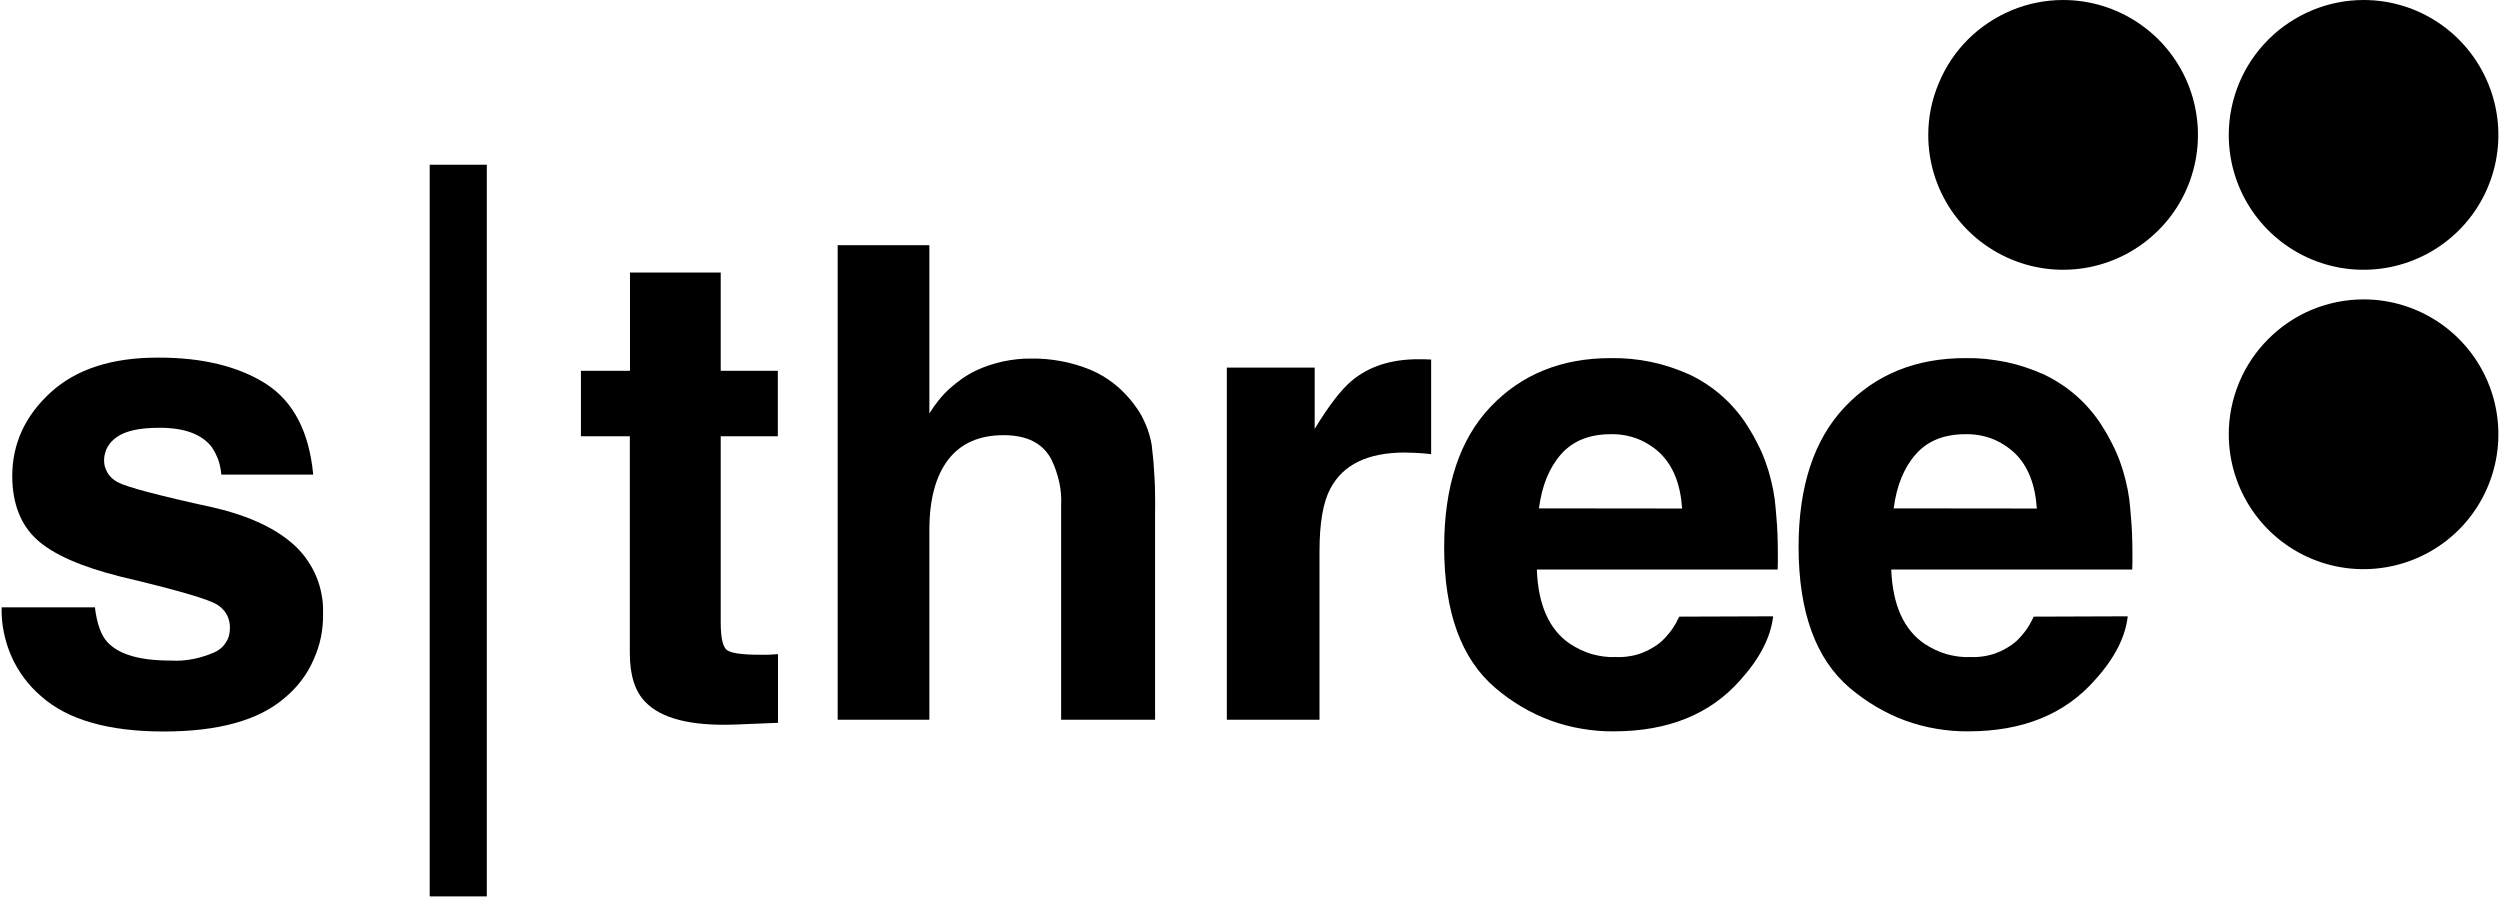 <svg version="1.2" xmlns="http://www.w3.org/2000/svg" viewBox="0 0 1554 558" width="1554" height="558"><style></style><path  d="m165.2 238.5q25.7 16.5 29.5 56.5h-57.1q-0.2-2.3-0.7-4.6-0.4-2.3-1.2-4.5-0.8-2.2-1.9-4.3-1.1-2.1-2.4-4-9.3-11.7-32.2-11.7-18.6 0-26.6 5.8-1.7 1.1-3.1 2.6-1.5 1.5-2.5 3.3-1.1 1.8-1.6 3.8-0.6 1.9-0.7 4-0.1 2.2 0.4 4.4 0.6 2.1 1.7 4 1.1 1.9 2.7 3.4 1.7 1.5 3.6 2.5 8.4 4.6 59.7 15.8 34.1 8 51.1 24.3 4.2 4 7.4 8.8 3.2 4.7 5.4 10 2.2 5.3 3.2 11 1.1 5.6 0.9 11.4c0.1 5-0.3 10.1-1.3 15-1 4.9-2.6 9.7-4.7 14.3-2 4.6-4.6 9-7.7 13q-4.6 6-10.5 10.8-24.2 20.6-74.8 20.6-51.5 0-76.1-21.8c-4-3.4-7.6-7.2-10.7-11.4-3.1-4.2-5.8-8.7-7.9-13.5-2.1-4.8-3.7-9.8-4.7-14.9-1.1-5.2-1.5-10.4-1.4-15.6h58q1.8 15.2 7.8 21.7 10.7 11.5 39.4 11.4 3.4 0.2 6.8 0 3.5-0.3 6.8-0.9 3.4-0.6 6.7-1.7 3.3-1 6.5-2.4 2.2-0.9 4-2.4 1.9-1.5 3.2-3.6 1.4-2 2.1-4.3 0.6-2.3 0.6-4.7 0.1-2.2-0.4-4.4-0.5-2.2-1.5-4.1-1.1-2-2.7-3.6-1.5-1.6-3.4-2.7-8.1-5.1-59.7-17.3-37.2-9.3-52.3-23.1-15.1-13.8-15.3-39.3 0-30.3 23.8-52.1 23.8-21.8 66.9-21.7 41-0.1 66.9 16.2z"/><path  d="m483.6 406.6v42.7l-27.1 1.1q-40.6 1.4-55.4-14.1-9.6-9.8-9.6-30.3v-134.8h-30.4v-40.7h30.5v-61.1h56.4v61.1h35.5v40.7h-35.5v115.7q0 13.4 3.4 16.8c2.3 2.2 9.3 3.3 20.9 3.3h5.5c2-0.2 3.9-0.2 5.8-0.4z"/><path  d="m718 318.8v128.6h-58.4v-133.2q0.2-3.7-0.1-7.3-0.3-3.7-1.1-7.3-0.8-3.6-2-7.1-1.2-3.5-2.8-6.8-7.9-15.2-29.7-15.2-22.7 0-34.4 15.1-11.7 15.2-11.8 43.3v118.5h-57v-295h57v104.6q2.6-4.3 5.7-8.1 3.1-3.9 6.8-7.3 3.7-3.3 7.8-6.2 4-2.8 8.5-5 4-1.9 8.2-3.3 4.3-1.4 8.6-2.4 4.3-0.9 8.8-1.4 4.4-0.5 8.8-0.4 4.7-0.1 9.4 0.3 4.7 0.4 9.3 1.3 4.7 0.8 9.2 2.2 4.5 1.3 8.9 3.1 4 1.7 7.8 3.9 3.8 2.3 7.2 5 3.5 2.7 6.5 5.9 3.1 3.2 5.7 6.7 2.1 2.8 3.9 5.7 1.7 3 3.1 6.2 1.4 3.2 2.4 6.5 1 3.4 1.6 6.8 0.6 5.3 1.1 10.5 0.4 5.3 0.7 10.6 0.3 5.3 0.3 10.6 0.1 5.3 0 10.6z"/><path  d="m873.2 281.3q-34.5 0-46.3 22.5-6.7 12.6-6.7 38.9v104.7h-57.6v-218.9h54.6v38.1q13.2-21.7 23-29.9 16.1-13.5 41.8-13.4 1.6 0 2.7 0l4.9 0.2v58.8c-3.6-0.4-6.8-0.7-9.6-0.8-2.8-0.1-5.1-0.2-6.8-0.2z"/><path fill-rule="evenodd" d="m1102.2 383.1q-2.3 19.5-20.3 39.5-28.1 32-78.7 32c-6.7 0.1-13.3-0.5-19.9-1.6-6.6-1.1-13.1-2.8-19.4-5.1-6.2-2.3-12.3-5.2-18.1-8.6-5.7-3.4-11.2-7.3-16.2-11.6q-31.9-27-31.9-87.6 0-56.8 28.8-87.2 28.8-30.3 74.7-30.3 6.3-0.1 12.7 0.5 6.3 0.6 12.5 1.9 6.2 1.3 12.2 3.3 6 2 11.8 4.6 5.6 2.7 10.7 6.1 5.1 3.4 9.7 7.5 4.6 4.1 8.5 8.8 4 4.7 7.2 9.9 3.3 5.1 6 10.6 2.8 5.4 4.9 11.2 2.1 5.7 3.5 11.6 1.5 5.9 2.3 12 0.6 5.4 1 10.8 0.5 5.4 0.7 10.9 0.2 5.4 0.2 10.8 0.1 5.5-0.1 10.9h-149.7q1.2 33 20.6 46.2 3.2 2.1 6.6 3.7 3.4 1.6 7 2.7 3.7 1 7.4 1.5 3.8 0.5 7.5 0.3 3.9 0.2 7.8-0.4 3.9-0.5 7.5-1.8 3.7-1.3 7.1-3.3 3.4-1.9 6.3-4.5 1.7-1.6 3.2-3.4 1.5-1.7 2.9-3.6 1.3-1.9 2.5-3.9 1.1-2 2.1-4.2zm-56.6-67q-1.5-22.7-13.8-34.5-3-2.9-6.6-5.1-3.6-2.3-7.5-3.8-4-1.5-8.1-2.2-4.2-0.7-8.4-0.6-19.8 0-30.8 12.4-11 12.4-13.8 33.7z"/><path fill-rule="evenodd" d="m1322.6 383.1q-2.2 19.5-20.3 39.5-28.1 32-78.7 32c-6.7 0.1-13.4-0.5-19.9-1.6-6.6-1.1-13.1-2.8-19.4-5.1-6.3-2.3-12.3-5.2-18.1-8.6-5.7-3.4-11.2-7.3-16.3-11.6q-31.8-27-31.9-87.6 0-56.8 28.8-87.2 28.8-30.3 74.8-30.3 6.4-0.1 12.7 0.5 6.3 0.7 12.5 1.9 6.2 1.3 12.2 3.3 6 2 11.8 4.6 5.5 2.7 10.7 6.1 5.1 3.4 9.7 7.5 4.6 4.1 8.5 8.8 4 4.7 7.2 9.9 3.3 5.1 6 10.6 2.8 5.4 4.9 11.2 2.1 5.7 3.5 11.6 1.5 5.9 2.3 12 0.6 5.4 1 10.8 0.5 5.4 0.7 10.9 0.2 5.4 0.2 10.8 0.1 5.5-0.1 10.9h-149.8q1.3 33 20.7 46.2 3.2 2.1 6.6 3.7 3.4 1.6 7 2.7 3.7 1 7.4 1.5 3.7 0.5 7.5 0.3 3.9 0.2 7.8-0.4 3.8-0.5 7.5-1.8 3.7-1.3 7.1-3.3 3.4-1.9 6.3-4.5 1.7-1.6 3.2-3.4 1.5-1.7 2.9-3.6 1.3-1.9 2.4-3.9 1.2-2 2.1-4.2zm-56.5-67q-1.5-22.7-13.8-34.5-3.1-2.9-6.6-5.1-3.6-2.3-7.5-3.8-4-1.5-8.1-2.2-4.2-0.7-8.4-0.6-19.9 0-30.8 12.4-11 12.4-13.8 33.7z"/><path  d="m302.6 102.4v454.8h-35.5v-454.8z"/><path  d="m1282.4 0c33.9 0 64.5 20.4 77.5 51.8 12.9 31.3 5.8 67.4-18.2 91.3-24 24-60 31.2-91.3 18.2-31.4-13-51.8-43.5-51.8-77.4 0-11.1 2.2-21.9 6.5-32.1 4.2-10.2 10.3-19.4 18.1-27.2 7.8-7.8 17-13.9 27.2-18.2 10.1-4.2 21-6.4 32-6.4z"/><path  d="m1469.2 0c33.9 0 64.4 20.4 77.4 51.8 13 31.3 5.8 67.4-18.1 91.3-24 24-60.1 31.2-91.4 18.2-31.3-13-51.7-43.5-51.7-77.4 0-11.1 2.2-21.9 6.4-32.1 4.2-10.2 10.4-19.4 18.2-27.2 7.8-7.8 17-13.9 27.2-18.2 10.1-4.2 21-6.4 32-6.4z"/><path  d="m1469.2 186.1c33.9 0 64.4 20.4 77.4 51.7 13 31.4 5.8 67.4-18.1 91.4-24 24-60.1 31.2-91.4 18.2-31.3-13-51.7-43.6-51.7-77.5 0-11 2.2-21.9 6.4-32 4.2-10.2 10.4-19.4 18.2-27.2 7.8-7.8 17-14 27.1-18.2 10.2-4.2 21.1-6.4 32.1-6.4z"/></svg>